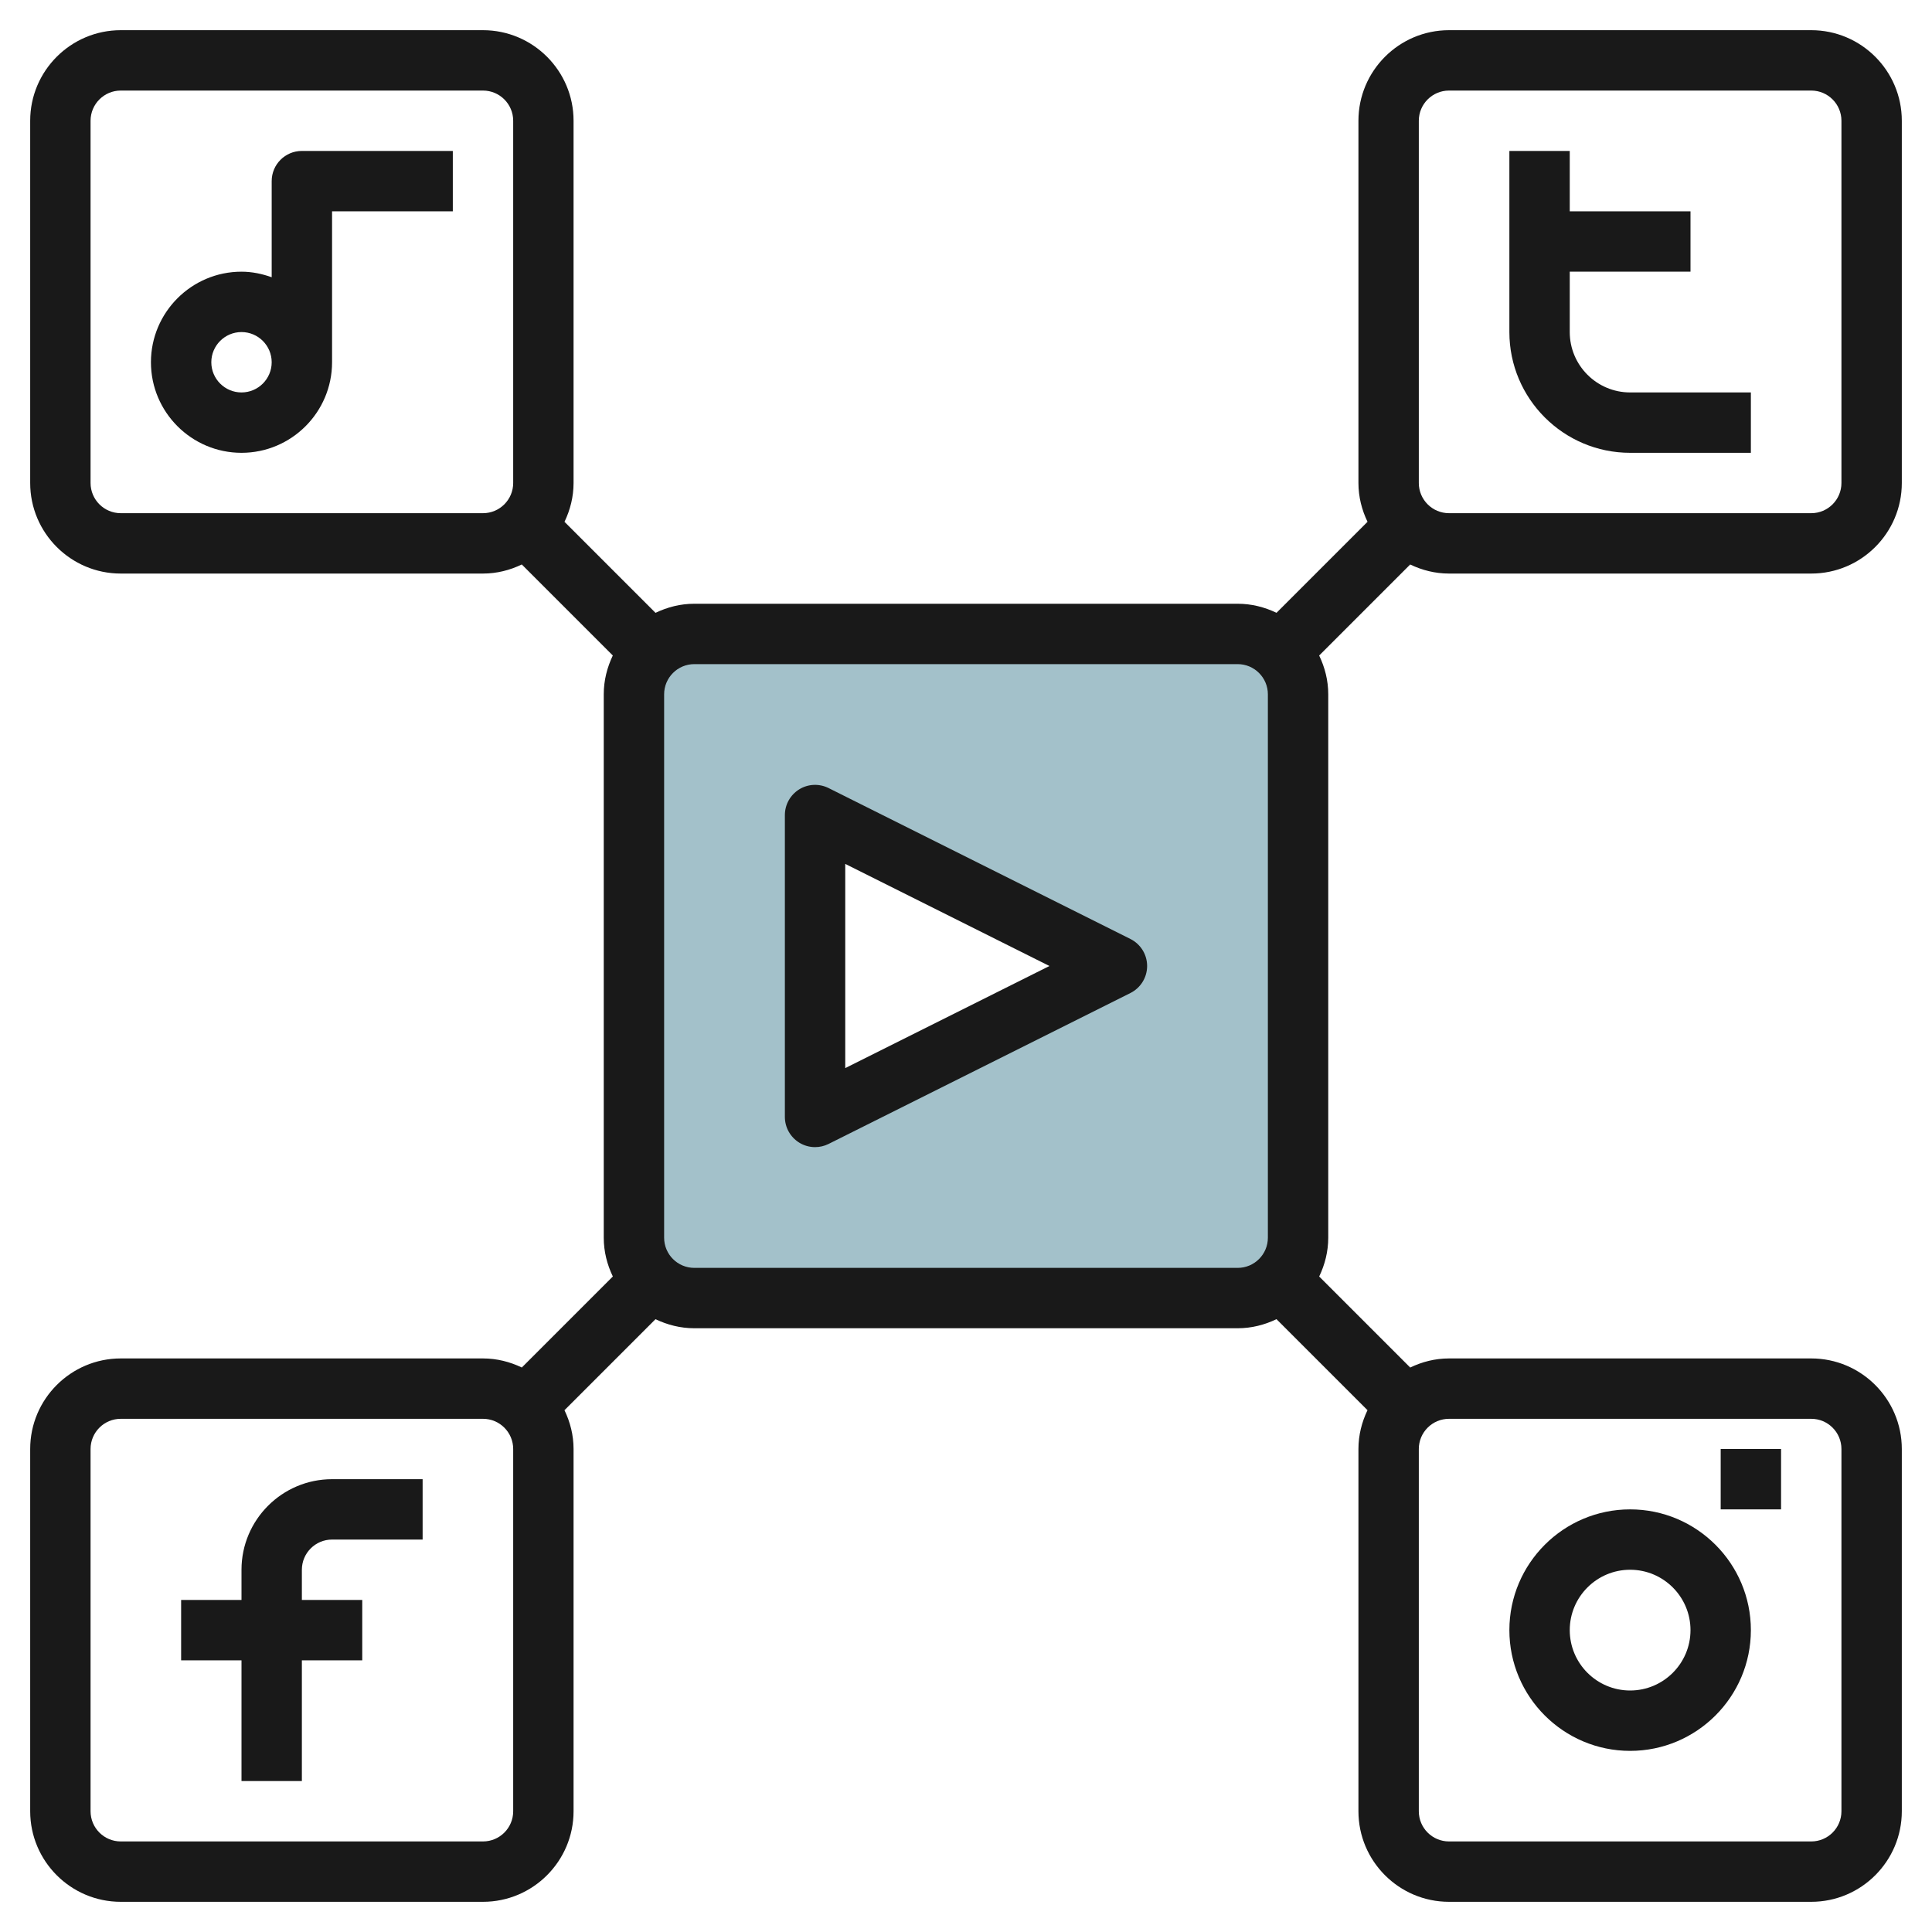 <svg id="Layer_3" enable-background="new 0 0 64 64" height="512" viewBox="0 0 64 64" width="512" xmlns="http://www.w3.org/2000/svg"><path d="m41 21h-18c-1.105 0-2 .895-2 2v18c0 1.105.895 2 2 2h18c1.105 0 2-.895 2-2v-18c0-1.105-.895-2-2-2zm-14 16v-10l10 5z" fill="#a3c1ca"/><g fill="#191919"><path d="m60 1h-12c-1.654 0-3 1.346-3 3v12c0 .462.113.894.301 1.285l-3.015 3.015c-.392-.187-.824-.3-1.286-.3h-18c-.462 0-.894.113-1.285.301l-3.015-3.015c.187-.392.3-.824.3-1.286v-12c0-1.654-1.346-3-3-3h-12c-1.654 0-3 1.346-3 3v12c0 1.654 1.346 3 3 3h12c.462 0 .894-.113 1.285-.301l3.015 3.015c-.187.392-.3.824-.3 1.286v18c0 .462.113.894.301 1.285l-3.015 3.015c-.392-.187-.824-.3-1.286-.3h-12c-1.654 0-3 1.346-3 3v12c0 1.654 1.346 3 3 3h12c1.654 0 3-1.346 3-3v-12c0-.462-.113-.894-.301-1.285l3.015-3.015c.392.187.824.3 1.286.3h18c.462 0 .894-.113 1.285-.301l3.015 3.015c-.187.392-.3.824-.3 1.286v12c0 1.654 1.346 3 3 3h12c1.654 0 3-1.346 3-3v-12c0-1.654-1.346-3-3-3h-12c-.462 0-.894.113-1.285.301l-3.015-3.015c.187-.392.3-.824.3-1.286v-18c0-.462-.113-.894-.301-1.285l3.015-3.015c.392.187.824.3 1.286.3h12c1.654 0 3-1.346 3-3v-12c0-1.654-1.346-3-3-3zm-56 16c-.552 0-1-.449-1-1v-12c0-.551.448-1 1-1h12c.552 0 1 .449 1 1v12c0 .551-.448 1-1 1zm13 43c0 .552-.448 1-1 1h-12c-.552 0-1-.448-1-1v-12c0-.552.448-1 1-1h12c.552 0 1 .448 1 1zm6-18c-.552 0-1-.448-1-1v-18c0-.551.448-1 1-1h18c.552 0 1 .449 1 1v18c0 .552-.448 1-1 1zm37 5c.552 0 1 .448 1 1v12c0 .552-.448 1-1 1h-12c-.552 0-1-.448-1-1v-12c0-.552.448-1 1-1zm1-31c0 .551-.448 1-1 1h-12c-.552 0-1-.449-1-1v-12c0-.551.448-1 1-1h12c.552 0 1 .449 1 1z"/><path d="m37.447 31.105-10-5c-.311-.154-.678-.139-.973.044-.294.183-.474.504-.474.851v10c0 .347.18.668.475.851.16.099.342.149.525.149.153 0 .306-.035.447-.105l10-5c.339-.17.553-.516.553-.895s-.214-.725-.553-.895zm-9.447 4.277v-6.764l6.764 3.382z"/><path d="m8 52v1h-2v2h2v4h2v-4h2v-2h-2v-1c0-.552.448-1 1-1h3v-2h-3c-1.654 0-3 1.346-3 3z"/><path d="m54 58c2.206 0 4-1.794 4-4s-1.794-4-4-4-4 1.794-4 4 1.794 4 4 4zm0-6c1.103 0 2 .897 2 2s-.897 2-2 2-2-.897-2-2 .897-2 2-2z"/><path d="m57 48h2v2h-2z"/><path d="m52 11v-2h4v-2h-4v-2h-2v6c0 2.206 1.794 4 4 4h4v-2h-4c-1.103 0-2-.897-2-2z"/><path d="m9 6v3.184c-.314-.112-.648-.184-1-.184-1.654 0-3 1.346-3 3s1.346 3 3 3 3-1.346 3-3v-5h4v-2h-5c-.553 0-1 .448-1 1zm-1 7c-.552 0-1-.449-1-1s.448-1 1-1 1 .449 1 1-.448 1-1 1z"/></g></svg>
